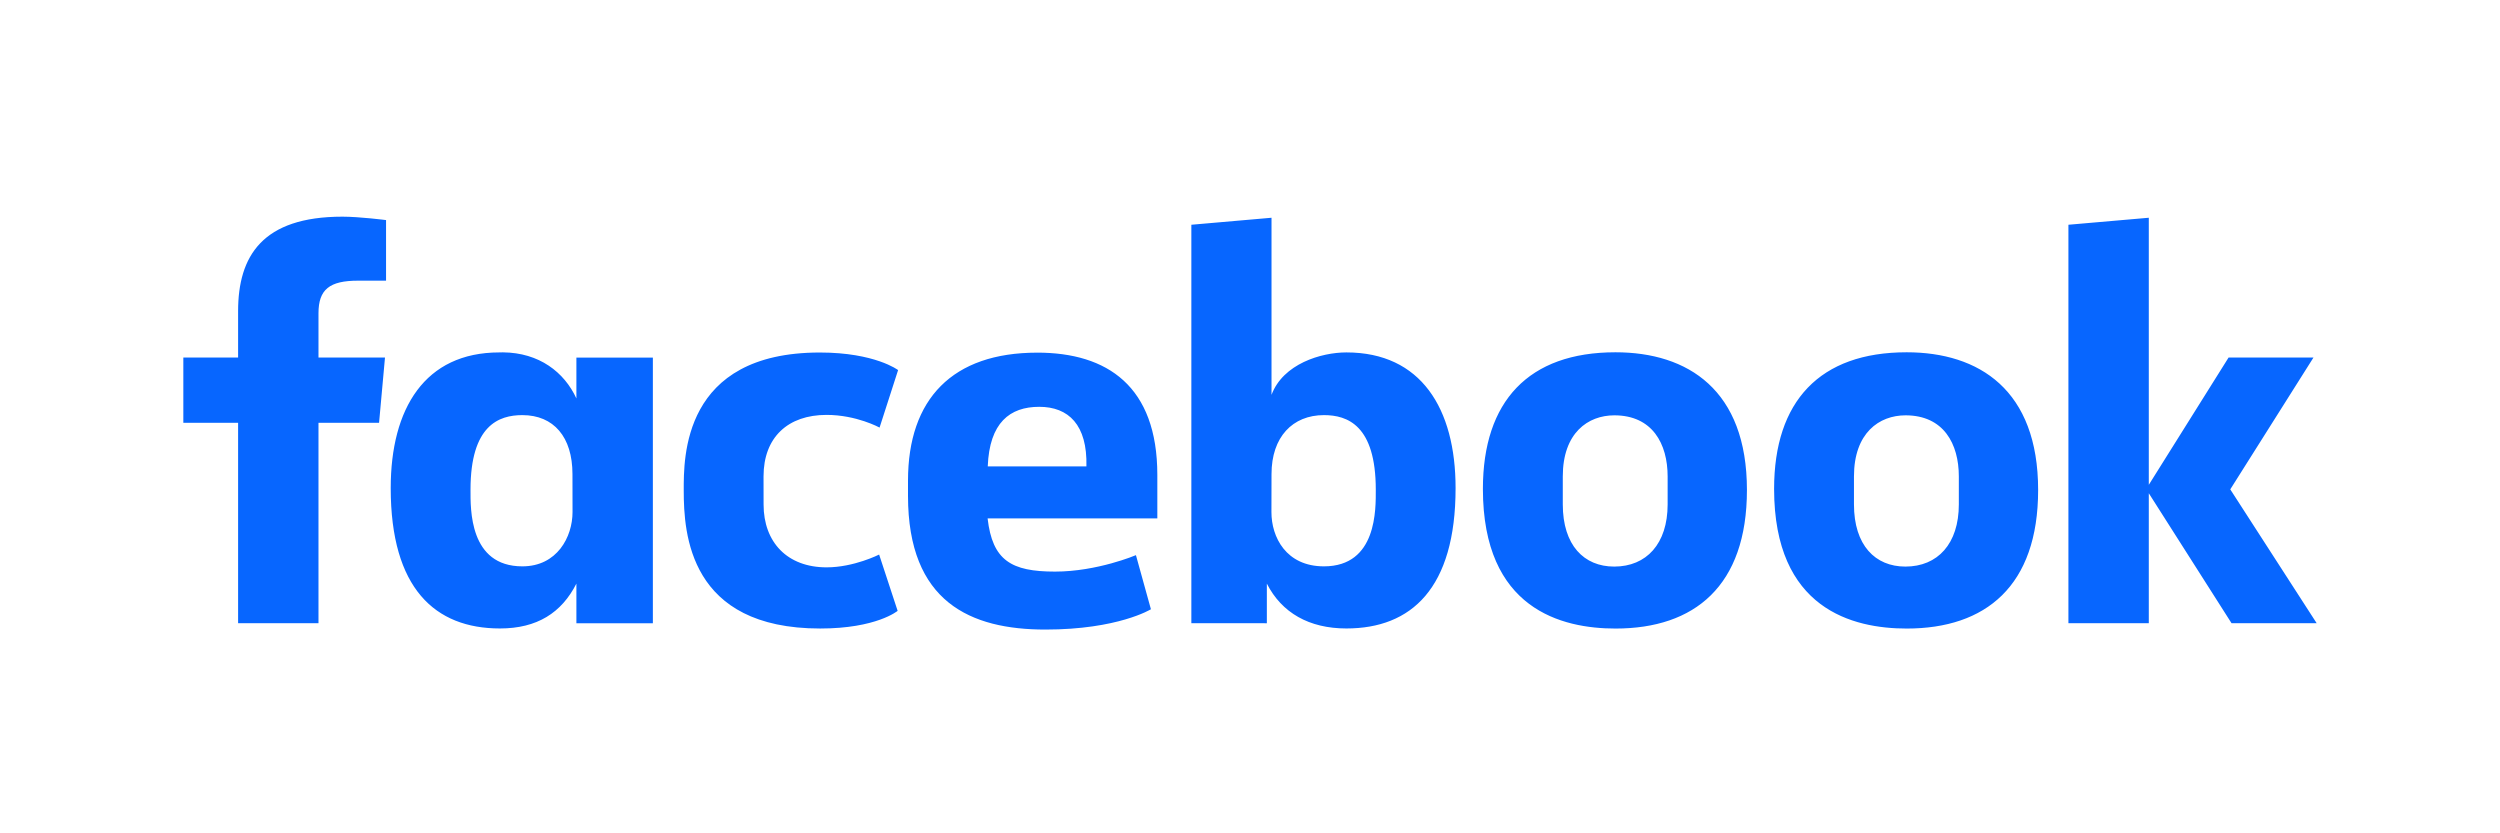 <svg width="150" height="50" viewBox="0 0 150 50" fill="none" xmlns="http://www.w3.org/2000/svg">
<path d="M19.109 37.392H14.286V25.368H11V21.454H14.286V18.668C14.286 15.367 15.739 13 20.549 13C21.566 13 23.163 13.205 23.163 13.205V16.84H21.486C19.776 16.84 19.109 17.36 19.109 18.797V21.454H23.099L22.744 25.368H19.109L19.109 37.392ZM30.176 21.141C30.105 21.141 30.033 21.143 29.962 21.145C25.489 21.145 23.443 24.509 23.443 29.285C23.443 35.3 26.097 37.708 29.997 37.708C32.227 37.708 33.693 36.769 34.584 35.017V37.394H39.172V21.455H34.584V23.907C33.857 22.329 32.35 21.16 30.176 21.141ZM31.342 24.907C33.221 24.907 34.348 26.217 34.348 28.446L34.352 30.722C34.352 32.224 33.421 33.981 31.342 33.981C28.146 33.981 28.231 30.53 28.231 29.381C28.231 25.514 29.934 24.907 31.342 24.907ZM41.024 29.425C41.024 27.489 40.931 21.151 49.188 21.151C52.502 21.151 53.886 22.205 53.886 22.205L52.774 25.655C52.774 25.655 51.392 24.894 49.591 24.894C47.284 24.894 45.812 26.231 45.812 28.584L45.815 30.271C45.815 32.532 47.235 34.041 49.596 34.041C51.236 34.041 52.748 33.273 52.748 33.273L53.858 36.651C53.858 36.651 52.593 37.711 49.211 37.711C41.35 37.711 41.024 32.025 41.024 29.425H41.024ZM80.785 21.145C85.257 21.145 87.335 24.509 87.335 29.285C87.335 35.3 84.681 37.708 80.782 37.708C78.551 37.708 76.902 36.769 76.011 35.017V37.394L71.481 37.392V13.485L76.291 13.065V23.691C76.985 21.832 79.266 21.145 80.785 21.145ZM79.436 24.907C77.558 24.907 76.291 26.217 76.291 28.446L76.286 30.722C76.283 32.224 77.164 33.981 79.436 33.981C82.632 33.981 82.547 30.53 82.547 29.381C82.547 25.514 80.844 24.907 79.436 24.907ZM62.231 21.159C57.158 21.159 54.48 23.924 54.48 28.839V29.752C54.48 36.131 58.241 37.774 62.725 37.774C67.083 37.774 69.055 36.555 69.055 36.555L68.156 33.309C68.156 33.309 65.835 34.296 63.301 34.296C60.675 34.296 59.545 33.627 59.256 31.102H69.44V28.498C69.44 23.167 66.434 21.158 62.231 21.158L62.231 21.159ZM62.353 24.409C64.109 24.409 65.247 25.486 65.185 27.983H59.265C59.367 25.355 60.594 24.409 62.353 24.409ZM96.925 21.137C91.716 21.137 88.974 24.072 88.974 29.333C88.974 36.551 93.701 37.713 96.934 37.713C101.667 37.713 104.816 35.164 104.816 29.398C104.816 23.397 101.275 21.137 96.925 21.137ZM96.86 24.92C99.15 24.92 100.058 26.634 100.058 28.586V30.264C100.058 32.627 98.788 33.995 96.851 33.995C95.04 33.995 93.767 32.716 93.767 30.264V28.586C93.767 25.971 95.281 24.92 96.86 24.92ZM114.397 21.137C109.188 21.137 106.446 24.072 106.446 29.333C106.446 36.551 111.173 37.713 114.406 37.713C119.139 37.713 122.288 35.164 122.288 29.398C122.288 23.397 118.747 21.137 114.397 21.137ZM114.332 24.92C116.622 24.92 117.53 26.634 117.53 28.586V30.264C117.53 32.627 116.26 33.995 114.323 33.995C112.511 33.995 111.238 32.716 111.238 30.264V28.586C111.238 25.971 112.753 24.92 114.332 24.92ZM124.105 37.392V13.485L128.928 13.065V29.089L133.714 21.454H138.808L133.816 29.362L139 37.392H133.892L128.928 29.595V37.392H124.105Z" fill="#0766FF"/>
</svg>
